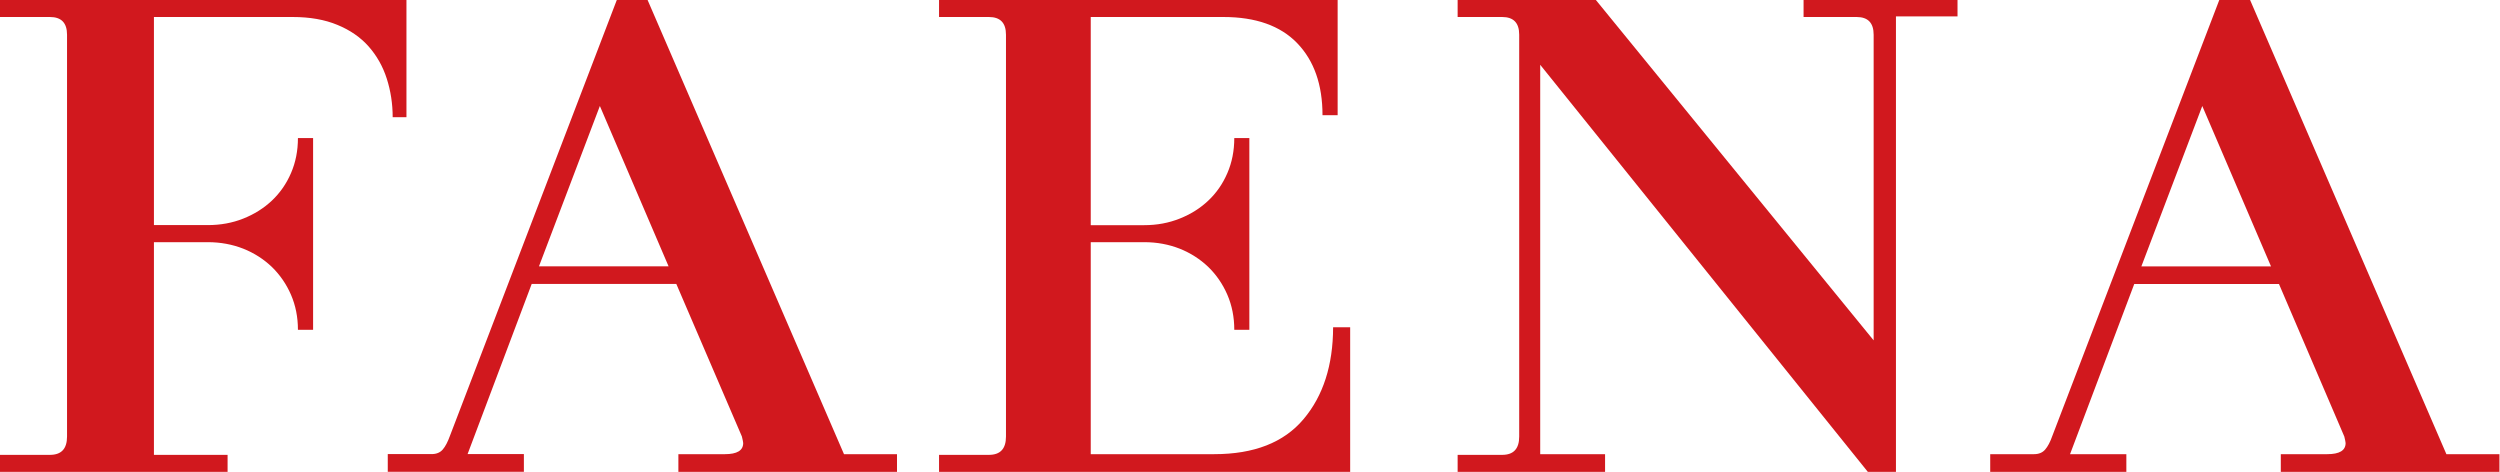 <svg width="1457" height="275" viewBox="0 0 1457 275" fill="none" xmlns="http://www.w3.org/2000/svg">
<path d="M236.881 68.293V0H0V9.909H29.111C35.75 9.909 39.069 13.346 39.069 20.22V254.423C39.069 261.565 35.75 265.091 29.111 265.091H0V275H132.637V265.091H89.711V141.138H121.109C128.511 141.138 135.418 142.432 141.788 144.932C148.157 147.476 153.719 151.047 158.474 155.6C163.184 160.197 166.907 165.598 169.598 171.802C172.289 178.051 173.635 184.836 173.635 192.201H182.472V80.478H173.635C173.635 87.843 172.289 94.672 169.598 100.876C166.907 107.125 163.184 112.437 158.474 116.901C153.719 121.364 148.202 124.846 141.788 127.39C135.418 129.934 128.511 131.184 121.109 131.184H89.711V9.909H170.585C180.543 9.909 189.245 11.427 196.646 14.507C204.047 17.542 210.102 21.738 214.857 27.094C219.567 32.45 223.111 38.654 225.398 45.796C227.686 52.938 228.852 60.437 228.852 68.293H236.881Z" fill="#D1181E"/>
<path d="M314.113 155.217L349.603 61.766L389.648 155.217H314.113ZM377.416 0H359.469L262.238 253.98C260.944 257.55 259.56 260.228 258.042 261.969C256.524 263.754 254.337 264.646 251.569 264.646H225.989V274.955H305.318V264.646H272.506L309.872 165.482H394.156L432.37 254.382C432.861 256.435 433.129 257.684 433.129 258.22C433.129 262.549 429.558 264.691 422.46 264.691H395.362V275H522.771V264.691H491.879L377.416 0Z" fill="#D1181E"/>
<path d="M759.693 244.291C748.228 257.905 730.851 264.689 707.652 264.689H635.682V141.138H666.897C674.287 141.138 681.184 142.432 687.543 144.932C693.903 147.476 699.456 151.047 704.204 155.6C708.906 160.153 712.624 165.598 715.311 171.802C717.998 178.051 719.341 184.836 719.341 192.201H728.119V80.478H719.341C719.341 87.843 717.998 94.672 715.311 100.876C712.624 107.125 708.951 112.437 704.204 116.901C699.501 121.364 693.948 124.846 687.543 127.39C681.184 129.934 674.287 131.229 666.897 131.229H635.682V9.909H712.982C731.837 9.909 746.213 14.998 756.021 25.174C765.829 35.351 770.755 49.322 770.755 67.132H779.578V0H547.274V9.909H576.34C582.969 9.909 586.283 13.346 586.283 20.22V254.423C586.283 261.565 582.969 265.091 576.34 265.091H547.274V275H786.878V190.728H776.936C776.891 212.867 771.158 230.721 759.693 244.291Z" fill="#D1181E"/>
<path d="M1051.12 9.909H1082.04C1088.65 9.909 1091.96 13.346 1091.96 20.22V198.361L930.073 0H849.508V9.909H875.469C882.083 9.909 885.389 13.346 885.389 20.22V254.423C885.389 261.565 882.083 265.091 875.469 265.091H849.508V275H935.435V264.689H897.632V37.762L1088.57 275H1104.96V9.552H1140.84V0H1051.12V9.909Z" fill="#D1181E"/>
<path d="M1247.99 155.243L1283.49 61.776L1323.54 155.243H1247.99ZM1425.78 264.734L1311.35 0H1293.4L1196.11 254.021C1194.86 257.592 1193.43 260.27 1191.91 262.011C1190.39 263.796 1188.2 264.689 1185.44 264.689H1159.9V275H1239.24V264.689H1206.42L1243.84 165.509H1328.18L1366.27 254.423C1366.76 256.476 1367.02 257.726 1367.02 258.217C1367.02 262.547 1363.45 264.689 1356.35 264.689H1329.25V275H1456.68V264.689H1425.78V264.734Z" fill="#D1181E"/>
</svg>